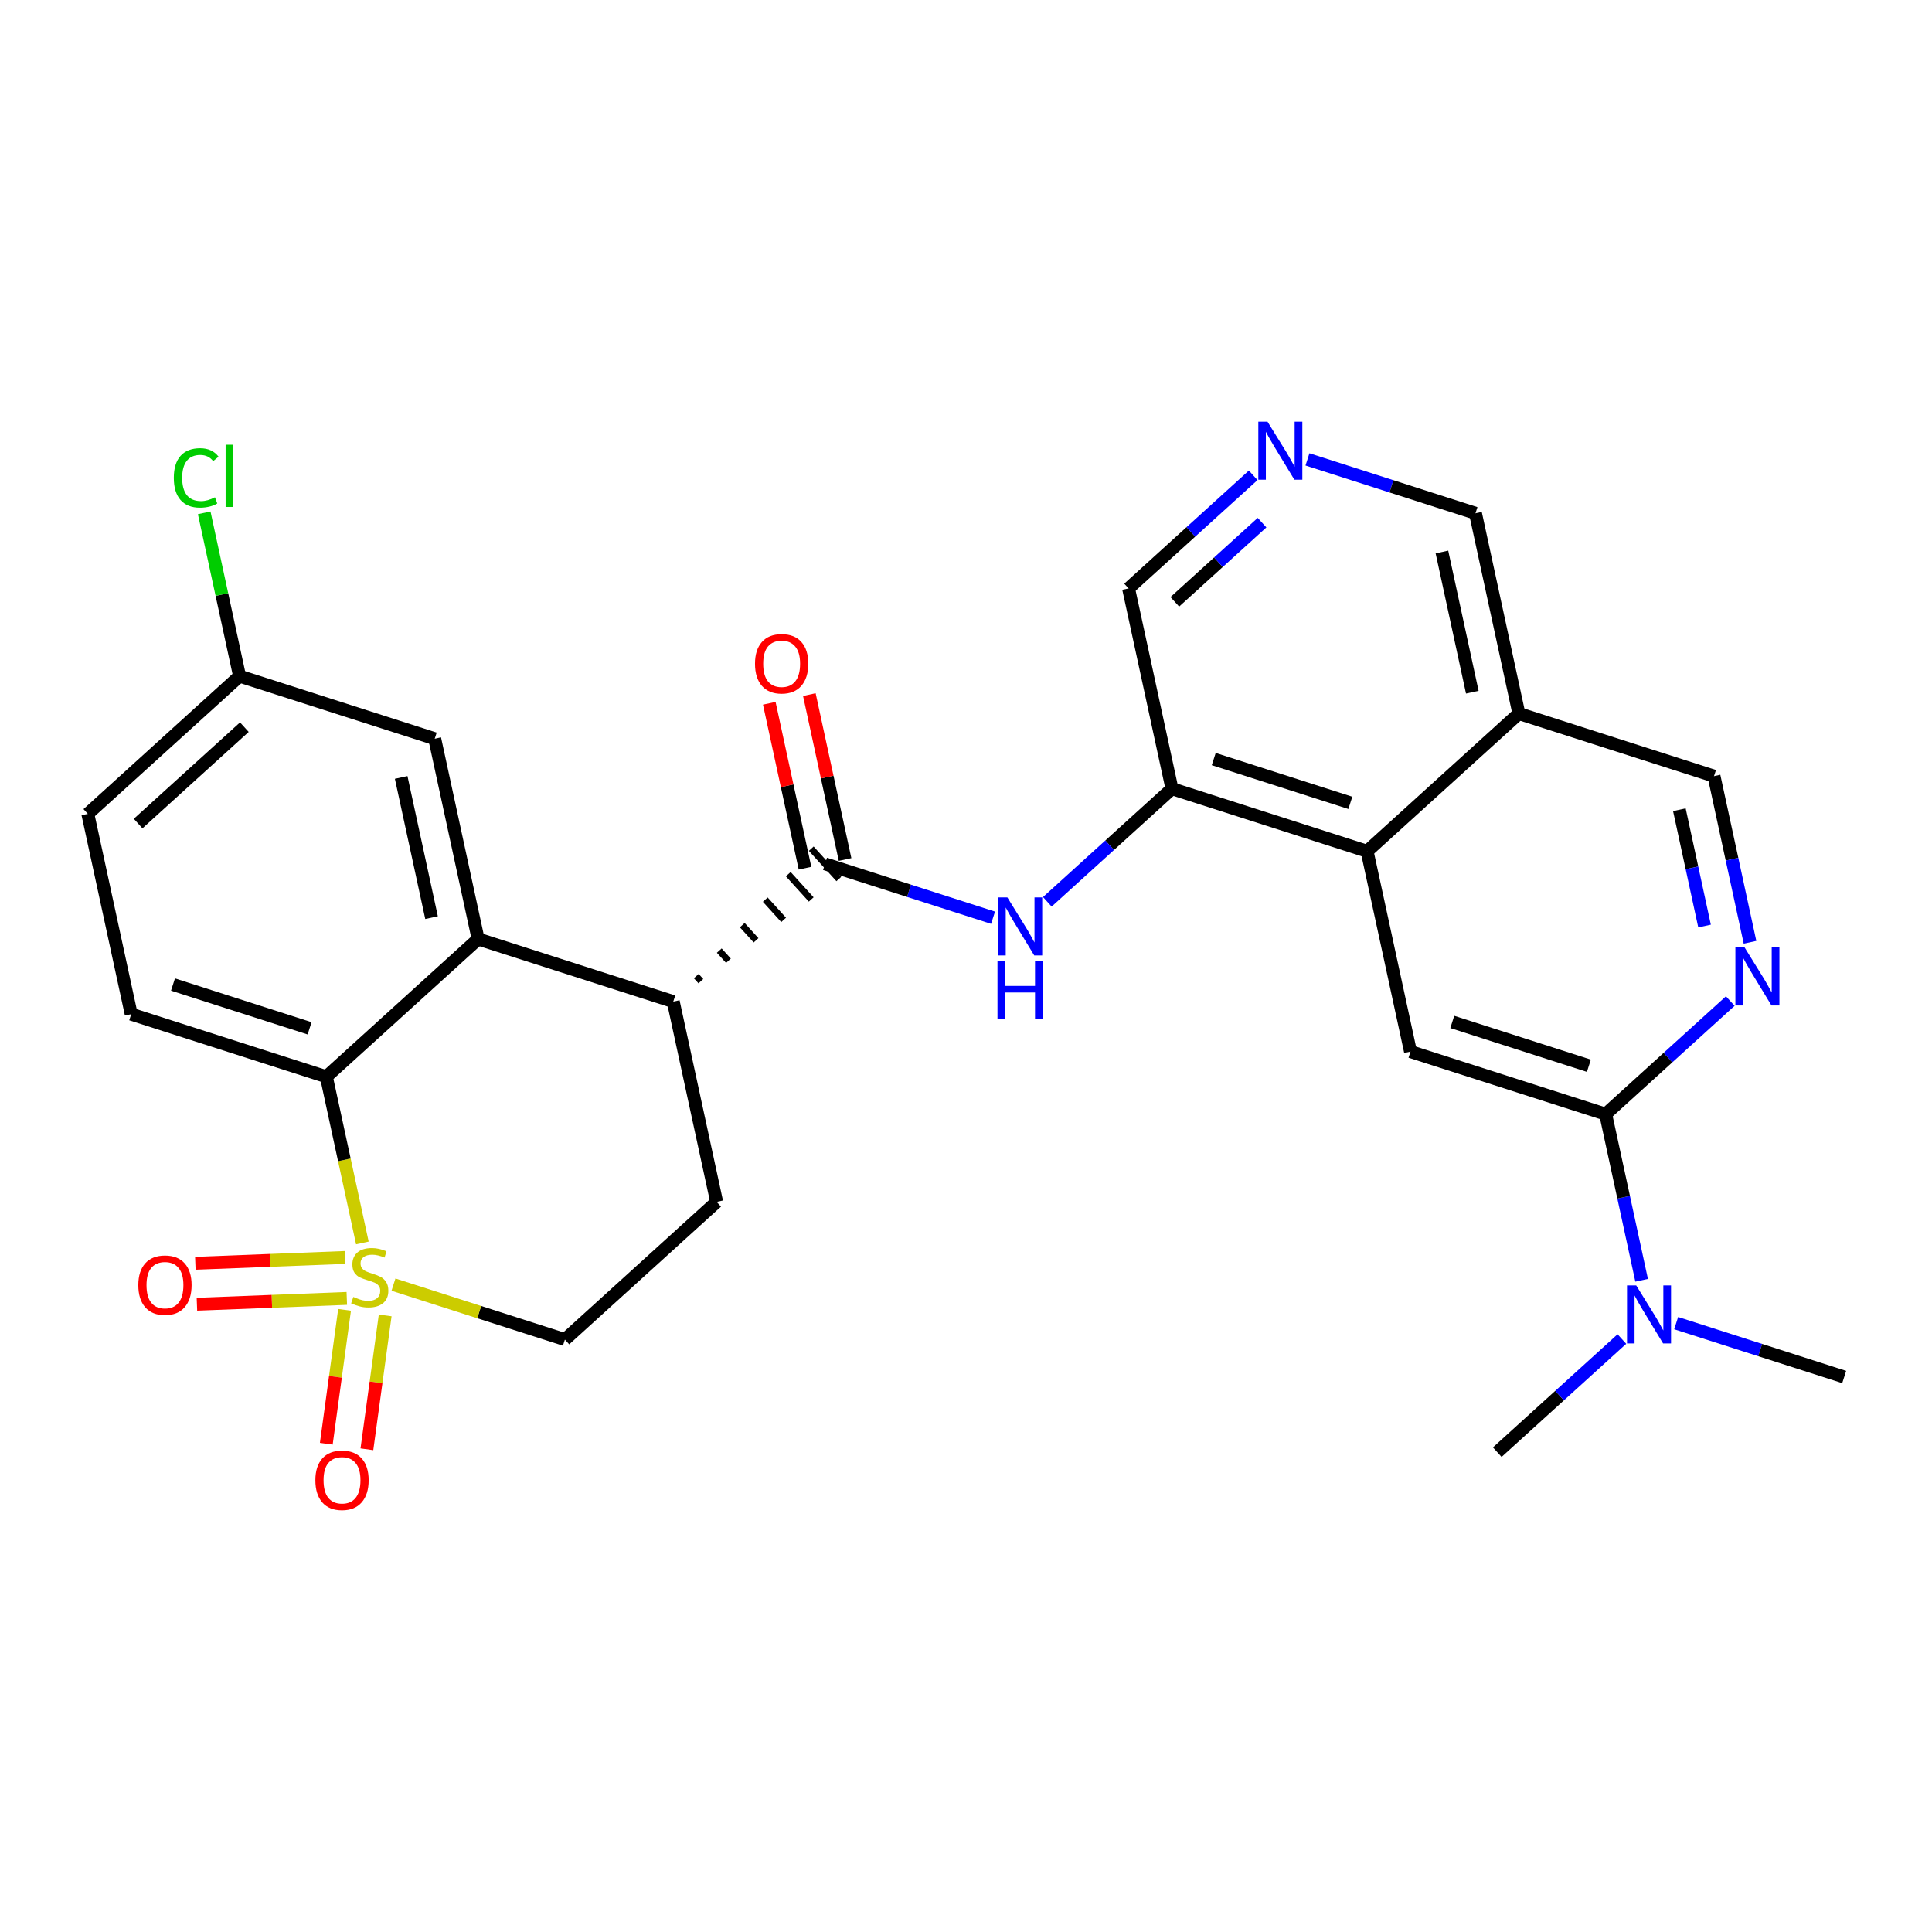 <?xml version='1.0' encoding='iso-8859-1'?>
<svg version='1.1' baseProfile='full'
              xmlns='http://www.w3.org/2000/svg'
                      xmlns:rdkit='http://www.rdkit.org/xml'
                      xmlns:xlink='http://www.w3.org/1999/xlink'
                  xml:space='preserve'
width='300px' height='300px' viewBox='0 0 300 300'>
<!-- END OF HEADER -->
<rect style='opacity:1.0;fill:#FFFFFF;stroke:none' width='300' height='300' x='0' y='0'> </rect>
<rect style='opacity:1.0;fill:#FFFFFF;stroke:none' width='300' height='300' x='0' y='0'> </rect>
<path class='bond-0 atom-0 atom-1' d='M 232.495,225.49 L 242.171,216.709' style='fill:none;fill-rule:evenodd;stroke:#000000;stroke-width:2.0px;stroke-linecap:butt;stroke-linejoin:miter;stroke-opacity:1' />
<path class='bond-0 atom-0 atom-1' d='M 242.171,216.709 L 251.847,207.928' style='fill:none;fill-rule:evenodd;stroke:#0000FF;stroke-width:2.0px;stroke-linecap:butt;stroke-linejoin:miter;stroke-opacity:1' />
<path class='bond-1 atom-1 atom-2' d='M 260.274,205.456 L 273.319,209.638' style='fill:none;fill-rule:evenodd;stroke:#0000FF;stroke-width:2.0px;stroke-linecap:butt;stroke-linejoin:miter;stroke-opacity:1' />
<path class='bond-1 atom-1 atom-2' d='M 273.319,209.638 L 286.364,213.821' style='fill:none;fill-rule:evenodd;stroke:#000000;stroke-width:2.0px;stroke-linecap:butt;stroke-linejoin:miter;stroke-opacity:1' />
<path class='bond-2 atom-1 atom-3' d='M 254.912,198.803 L 252.118,185.903' style='fill:none;fill-rule:evenodd;stroke:#0000FF;stroke-width:2.0px;stroke-linecap:butt;stroke-linejoin:miter;stroke-opacity:1' />
<path class='bond-2 atom-1 atom-3' d='M 252.118,185.903 L 249.323,173.004' style='fill:none;fill-rule:evenodd;stroke:#000000;stroke-width:2.0px;stroke-linecap:butt;stroke-linejoin:miter;stroke-opacity:1' />
<path class='bond-3 atom-3 atom-4' d='M 249.323,173.004 L 219.02,163.288' style='fill:none;fill-rule:evenodd;stroke:#000000;stroke-width:2.0px;stroke-linecap:butt;stroke-linejoin:miter;stroke-opacity:1' />
<path class='bond-3 atom-3 atom-4' d='M 246.721,165.486 L 225.509,158.684' style='fill:none;fill-rule:evenodd;stroke:#000000;stroke-width:2.0px;stroke-linecap:butt;stroke-linejoin:miter;stroke-opacity:1' />
<path class='bond-28 atom-28 atom-3' d='M 268.676,155.442 L 259,164.223' style='fill:none;fill-rule:evenodd;stroke:#0000FF;stroke-width:2.0px;stroke-linecap:butt;stroke-linejoin:miter;stroke-opacity:1' />
<path class='bond-28 atom-28 atom-3' d='M 259,164.223 L 249.323,173.004' style='fill:none;fill-rule:evenodd;stroke:#000000;stroke-width:2.0px;stroke-linecap:butt;stroke-linejoin:miter;stroke-opacity:1' />
<path class='bond-4 atom-4 atom-5' d='M 219.02,163.288 L 212.283,132.186' style='fill:none;fill-rule:evenodd;stroke:#000000;stroke-width:2.0px;stroke-linecap:butt;stroke-linejoin:miter;stroke-opacity:1' />
<path class='bond-5 atom-5 atom-6' d='M 212.283,132.186 L 181.98,122.47' style='fill:none;fill-rule:evenodd;stroke:#000000;stroke-width:2.0px;stroke-linecap:butt;stroke-linejoin:miter;stroke-opacity:1' />
<path class='bond-5 atom-5 atom-6' d='M 209.681,124.668 L 188.469,117.867' style='fill:none;fill-rule:evenodd;stroke:#000000;stroke-width:2.0px;stroke-linecap:butt;stroke-linejoin:miter;stroke-opacity:1' />
<path class='bond-29 atom-26 atom-5' d='M 235.849,110.801 L 212.283,132.186' style='fill:none;fill-rule:evenodd;stroke:#000000;stroke-width:2.0px;stroke-linecap:butt;stroke-linejoin:miter;stroke-opacity:1' />
<path class='bond-6 atom-6 atom-7' d='M 181.98,122.47 L 172.304,131.251' style='fill:none;fill-rule:evenodd;stroke:#000000;stroke-width:2.0px;stroke-linecap:butt;stroke-linejoin:miter;stroke-opacity:1' />
<path class='bond-6 atom-6 atom-7' d='M 172.304,131.251 L 162.628,140.032' style='fill:none;fill-rule:evenodd;stroke:#0000FF;stroke-width:2.0px;stroke-linecap:butt;stroke-linejoin:miter;stroke-opacity:1' />
<path class='bond-22 atom-6 atom-23' d='M 181.98,122.47 L 175.243,91.369' style='fill:none;fill-rule:evenodd;stroke:#000000;stroke-width:2.0px;stroke-linecap:butt;stroke-linejoin:miter;stroke-opacity:1' />
<path class='bond-7 atom-7 atom-8' d='M 154.201,142.505 L 141.156,138.322' style='fill:none;fill-rule:evenodd;stroke:#0000FF;stroke-width:2.0px;stroke-linecap:butt;stroke-linejoin:miter;stroke-opacity:1' />
<path class='bond-7 atom-7 atom-8' d='M 141.156,138.322 L 128.111,134.14' style='fill:none;fill-rule:evenodd;stroke:#000000;stroke-width:2.0px;stroke-linecap:butt;stroke-linejoin:miter;stroke-opacity:1' />
<path class='bond-8 atom-8 atom-9' d='M 131.221,133.466 L 128.448,120.662' style='fill:none;fill-rule:evenodd;stroke:#000000;stroke-width:2.0px;stroke-linecap:butt;stroke-linejoin:miter;stroke-opacity:1' />
<path class='bond-8 atom-8 atom-9' d='M 128.448,120.662 L 125.674,107.857' style='fill:none;fill-rule:evenodd;stroke:#FF0000;stroke-width:2.0px;stroke-linecap:butt;stroke-linejoin:miter;stroke-opacity:1' />
<path class='bond-8 atom-8 atom-9' d='M 125.001,134.813 L 122.227,122.009' style='fill:none;fill-rule:evenodd;stroke:#000000;stroke-width:2.0px;stroke-linecap:butt;stroke-linejoin:miter;stroke-opacity:1' />
<path class='bond-8 atom-8 atom-9' d='M 122.227,122.009 L 119.454,109.205' style='fill:none;fill-rule:evenodd;stroke:#FF0000;stroke-width:2.0px;stroke-linecap:butt;stroke-linejoin:miter;stroke-opacity:1' />
<path class='bond-9 atom-10 atom-8' d='M 108.83,152.353 L 108.117,151.568' style='fill:none;fill-rule:evenodd;stroke:#000000;stroke-width:1.0px;stroke-linecap:butt;stroke-linejoin:miter;stroke-opacity:1' />
<path class='bond-9 atom-10 atom-8' d='M 113.114,149.182 L 111.688,147.611' style='fill:none;fill-rule:evenodd;stroke:#000000;stroke-width:1.0px;stroke-linecap:butt;stroke-linejoin:miter;stroke-opacity:1' />
<path class='bond-9 atom-10 atom-8' d='M 117.398,146.011 L 115.259,143.654' style='fill:none;fill-rule:evenodd;stroke:#000000;stroke-width:1.0px;stroke-linecap:butt;stroke-linejoin:miter;stroke-opacity:1' />
<path class='bond-9 atom-10 atom-8' d='M 121.682,142.839 L 118.83,139.697' style='fill:none;fill-rule:evenodd;stroke:#000000;stroke-width:1.0px;stroke-linecap:butt;stroke-linejoin:miter;stroke-opacity:1' />
<path class='bond-9 atom-10 atom-8' d='M 125.966,139.668 L 122.402,135.74' style='fill:none;fill-rule:evenodd;stroke:#000000;stroke-width:1.0px;stroke-linecap:butt;stroke-linejoin:miter;stroke-opacity:1' />
<path class='bond-9 atom-10 atom-8' d='M 130.25,136.496 L 125.973,131.783' style='fill:none;fill-rule:evenodd;stroke:#000000;stroke-width:1.0px;stroke-linecap:butt;stroke-linejoin:miter;stroke-opacity:1' />
<path class='bond-10 atom-10 atom-11' d='M 104.545,155.525 L 111.283,186.626' style='fill:none;fill-rule:evenodd;stroke:#000000;stroke-width:2.0px;stroke-linecap:butt;stroke-linejoin:miter;stroke-opacity:1' />
<path class='bond-30 atom-22 atom-10' d='M 74.242,145.809 L 104.545,155.525' style='fill:none;fill-rule:evenodd;stroke:#000000;stroke-width:2.0px;stroke-linecap:butt;stroke-linejoin:miter;stroke-opacity:1' />
<path class='bond-11 atom-11 atom-12' d='M 111.283,186.626 L 87.717,208.011' style='fill:none;fill-rule:evenodd;stroke:#000000;stroke-width:2.0px;stroke-linecap:butt;stroke-linejoin:miter;stroke-opacity:1' />
<path class='bond-12 atom-12 atom-13' d='M 87.717,208.011 L 74.408,203.744' style='fill:none;fill-rule:evenodd;stroke:#000000;stroke-width:2.0px;stroke-linecap:butt;stroke-linejoin:miter;stroke-opacity:1' />
<path class='bond-12 atom-12 atom-13' d='M 74.408,203.744 L 61.099,199.477' style='fill:none;fill-rule:evenodd;stroke:#CCCC00;stroke-width:2.0px;stroke-linecap:butt;stroke-linejoin:miter;stroke-opacity:1' />
<path class='bond-13 atom-13 atom-14' d='M 53.605,195.258 L 41.969,195.71' style='fill:none;fill-rule:evenodd;stroke:#CCCC00;stroke-width:2.0px;stroke-linecap:butt;stroke-linejoin:miter;stroke-opacity:1' />
<path class='bond-13 atom-13 atom-14' d='M 41.969,195.71 L 30.332,196.162' style='fill:none;fill-rule:evenodd;stroke:#FF0000;stroke-width:2.0px;stroke-linecap:butt;stroke-linejoin:miter;stroke-opacity:1' />
<path class='bond-13 atom-13 atom-14' d='M 53.852,201.618 L 42.216,202.07' style='fill:none;fill-rule:evenodd;stroke:#CCCC00;stroke-width:2.0px;stroke-linecap:butt;stroke-linejoin:miter;stroke-opacity:1' />
<path class='bond-13 atom-13 atom-14' d='M 42.216,202.07 L 30.579,202.521' style='fill:none;fill-rule:evenodd;stroke:#FF0000;stroke-width:2.0px;stroke-linecap:butt;stroke-linejoin:miter;stroke-opacity:1' />
<path class='bond-14 atom-13 atom-15' d='M 53.505,203.395 L 52.086,213.788' style='fill:none;fill-rule:evenodd;stroke:#CCCC00;stroke-width:2.0px;stroke-linecap:butt;stroke-linejoin:miter;stroke-opacity:1' />
<path class='bond-14 atom-13 atom-15' d='M 52.086,213.788 L 50.667,224.181' style='fill:none;fill-rule:evenodd;stroke:#FF0000;stroke-width:2.0px;stroke-linecap:butt;stroke-linejoin:miter;stroke-opacity:1' />
<path class='bond-14 atom-13 atom-15' d='M 59.812,204.257 L 58.392,214.65' style='fill:none;fill-rule:evenodd;stroke:#CCCC00;stroke-width:2.0px;stroke-linecap:butt;stroke-linejoin:miter;stroke-opacity:1' />
<path class='bond-14 atom-13 atom-15' d='M 58.392,214.65 L 56.972,225.043' style='fill:none;fill-rule:evenodd;stroke:#FF0000;stroke-width:2.0px;stroke-linecap:butt;stroke-linejoin:miter;stroke-opacity:1' />
<path class='bond-15 atom-13 atom-16' d='M 56.268,193.006 L 53.472,180.1' style='fill:none;fill-rule:evenodd;stroke:#CCCC00;stroke-width:2.0px;stroke-linecap:butt;stroke-linejoin:miter;stroke-opacity:1' />
<path class='bond-15 atom-13 atom-16' d='M 53.472,180.1 L 50.677,167.194' style='fill:none;fill-rule:evenodd;stroke:#000000;stroke-width:2.0px;stroke-linecap:butt;stroke-linejoin:miter;stroke-opacity:1' />
<path class='bond-16 atom-16 atom-17' d='M 50.677,167.194 L 20.374,157.478' style='fill:none;fill-rule:evenodd;stroke:#000000;stroke-width:2.0px;stroke-linecap:butt;stroke-linejoin:miter;stroke-opacity:1' />
<path class='bond-16 atom-16 atom-17' d='M 48.074,159.676 L 26.862,152.875' style='fill:none;fill-rule:evenodd;stroke:#000000;stroke-width:2.0px;stroke-linecap:butt;stroke-linejoin:miter;stroke-opacity:1' />
<path class='bond-31 atom-22 atom-16' d='M 74.242,145.809 L 50.677,167.194' style='fill:none;fill-rule:evenodd;stroke:#000000;stroke-width:2.0px;stroke-linecap:butt;stroke-linejoin:miter;stroke-opacity:1' />
<path class='bond-17 atom-17 atom-18' d='M 20.374,157.478 L 13.636,126.377' style='fill:none;fill-rule:evenodd;stroke:#000000;stroke-width:2.0px;stroke-linecap:butt;stroke-linejoin:miter;stroke-opacity:1' />
<path class='bond-18 atom-18 atom-19' d='M 13.636,126.377 L 37.202,104.992' style='fill:none;fill-rule:evenodd;stroke:#000000;stroke-width:2.0px;stroke-linecap:butt;stroke-linejoin:miter;stroke-opacity:1' />
<path class='bond-18 atom-18 atom-19' d='M 21.448,127.882 L 37.944,112.913' style='fill:none;fill-rule:evenodd;stroke:#000000;stroke-width:2.0px;stroke-linecap:butt;stroke-linejoin:miter;stroke-opacity:1' />
<path class='bond-19 atom-19 atom-20' d='M 37.202,104.992 L 34.455,92.311' style='fill:none;fill-rule:evenodd;stroke:#000000;stroke-width:2.0px;stroke-linecap:butt;stroke-linejoin:miter;stroke-opacity:1' />
<path class='bond-19 atom-19 atom-20' d='M 34.455,92.311 L 31.709,79.631' style='fill:none;fill-rule:evenodd;stroke:#00CC00;stroke-width:2.0px;stroke-linecap:butt;stroke-linejoin:miter;stroke-opacity:1' />
<path class='bond-20 atom-19 atom-21' d='M 37.202,104.992 L 67.505,114.708' style='fill:none;fill-rule:evenodd;stroke:#000000;stroke-width:2.0px;stroke-linecap:butt;stroke-linejoin:miter;stroke-opacity:1' />
<path class='bond-21 atom-21 atom-22' d='M 67.505,114.708 L 74.242,145.809' style='fill:none;fill-rule:evenodd;stroke:#000000;stroke-width:2.0px;stroke-linecap:butt;stroke-linejoin:miter;stroke-opacity:1' />
<path class='bond-21 atom-21 atom-22' d='M 62.295,120.72 L 67.012,142.491' style='fill:none;fill-rule:evenodd;stroke:#000000;stroke-width:2.0px;stroke-linecap:butt;stroke-linejoin:miter;stroke-opacity:1' />
<path class='bond-23 atom-23 atom-24' d='M 175.243,91.369 L 184.919,82.588' style='fill:none;fill-rule:evenodd;stroke:#000000;stroke-width:2.0px;stroke-linecap:butt;stroke-linejoin:miter;stroke-opacity:1' />
<path class='bond-23 atom-23 atom-24' d='M 184.919,82.588 L 194.595,73.807' style='fill:none;fill-rule:evenodd;stroke:#0000FF;stroke-width:2.0px;stroke-linecap:butt;stroke-linejoin:miter;stroke-opacity:1' />
<path class='bond-23 atom-23 atom-24' d='M 182.423,93.448 L 189.196,87.302' style='fill:none;fill-rule:evenodd;stroke:#000000;stroke-width:2.0px;stroke-linecap:butt;stroke-linejoin:miter;stroke-opacity:1' />
<path class='bond-23 atom-23 atom-24' d='M 189.196,87.302 L 195.969,81.155' style='fill:none;fill-rule:evenodd;stroke:#0000FF;stroke-width:2.0px;stroke-linecap:butt;stroke-linejoin:miter;stroke-opacity:1' />
<path class='bond-24 atom-24 atom-25' d='M 203.022,71.335 L 216.067,75.517' style='fill:none;fill-rule:evenodd;stroke:#0000FF;stroke-width:2.0px;stroke-linecap:butt;stroke-linejoin:miter;stroke-opacity:1' />
<path class='bond-24 atom-24 atom-25' d='M 216.067,75.517 L 229.112,79.7' style='fill:none;fill-rule:evenodd;stroke:#000000;stroke-width:2.0px;stroke-linecap:butt;stroke-linejoin:miter;stroke-opacity:1' />
<path class='bond-25 atom-25 atom-26' d='M 229.112,79.7 L 235.849,110.801' style='fill:none;fill-rule:evenodd;stroke:#000000;stroke-width:2.0px;stroke-linecap:butt;stroke-linejoin:miter;stroke-opacity:1' />
<path class='bond-25 atom-25 atom-26' d='M 223.902,85.713 L 228.618,107.483' style='fill:none;fill-rule:evenodd;stroke:#000000;stroke-width:2.0px;stroke-linecap:butt;stroke-linejoin:miter;stroke-opacity:1' />
<path class='bond-26 atom-26 atom-27' d='M 235.849,110.801 L 266.152,120.517' style='fill:none;fill-rule:evenodd;stroke:#000000;stroke-width:2.0px;stroke-linecap:butt;stroke-linejoin:miter;stroke-opacity:1' />
<path class='bond-27 atom-27 atom-28' d='M 266.152,120.517 L 268.946,133.417' style='fill:none;fill-rule:evenodd;stroke:#000000;stroke-width:2.0px;stroke-linecap:butt;stroke-linejoin:miter;stroke-opacity:1' />
<path class='bond-27 atom-27 atom-28' d='M 268.946,133.417 L 271.741,146.317' style='fill:none;fill-rule:evenodd;stroke:#0000FF;stroke-width:2.0px;stroke-linecap:butt;stroke-linejoin:miter;stroke-opacity:1' />
<path class='bond-27 atom-27 atom-28' d='M 260.77,125.735 L 262.726,134.764' style='fill:none;fill-rule:evenodd;stroke:#000000;stroke-width:2.0px;stroke-linecap:butt;stroke-linejoin:miter;stroke-opacity:1' />
<path class='bond-27 atom-27 atom-28' d='M 262.726,134.764 L 264.682,143.794' style='fill:none;fill-rule:evenodd;stroke:#0000FF;stroke-width:2.0px;stroke-linecap:butt;stroke-linejoin:miter;stroke-opacity:1' />
<path  class='atom-1' d='M 254.069 199.599
L 257.022 204.372
Q 257.314 204.843, 257.785 205.696
Q 258.256 206.549, 258.282 206.6
L 258.282 199.599
L 259.478 199.599
L 259.478 208.611
L 258.244 208.611
L 255.074 203.392
Q 254.705 202.781, 254.31 202.081
Q 253.928 201.381, 253.814 201.164
L 253.814 208.611
L 252.643 208.611
L 252.643 199.599
L 254.069 199.599
' fill='#0000FF'/>
<path  class='atom-7' d='M 156.422 139.35
L 159.375 144.123
Q 159.668 144.594, 160.139 145.447
Q 160.61 146.3, 160.635 146.35
L 160.635 139.35
L 161.832 139.35
L 161.832 148.362
L 160.597 148.362
L 157.428 143.143
Q 157.059 142.532, 156.664 141.832
Q 156.282 141.132, 156.168 140.915
L 156.168 148.362
L 154.997 148.362
L 154.997 139.35
L 156.422 139.35
' fill='#0000FF'/>
<path  class='atom-7' d='M 154.888 149.263
L 156.11 149.263
L 156.11 153.094
L 160.718 153.094
L 160.718 149.263
L 161.94 149.263
L 161.94 158.275
L 160.718 158.275
L 160.718 154.113
L 156.11 154.113
L 156.11 158.275
L 154.888 158.275
L 154.888 149.263
' fill='#0000FF'/>
<path  class='atom-9' d='M 117.237 103.064
Q 117.237 100.9, 118.306 99.691
Q 119.376 98.481, 121.374 98.481
Q 123.372 98.481, 124.442 99.691
Q 125.511 100.9, 125.511 103.064
Q 125.511 105.253, 124.429 106.501
Q 123.347 107.735, 121.374 107.735
Q 119.388 107.735, 118.306 106.501
Q 117.237 105.266, 117.237 103.064
M 121.374 106.717
Q 122.749 106.717, 123.487 105.801
Q 124.238 104.871, 124.238 103.064
Q 124.238 101.295, 123.487 100.404
Q 122.749 99.5, 121.374 99.5
Q 119.999 99.5, 119.248 100.391
Q 118.51 101.282, 118.51 103.064
Q 118.51 104.884, 119.248 105.801
Q 119.999 106.717, 121.374 106.717
' fill='#FF0000'/>
<path  class='atom-13' d='M 54.868 201.388
Q 54.97 201.427, 55.39 201.605
Q 55.81 201.783, 56.268 201.898
Q 56.739 201.999, 57.197 201.999
Q 58.05 201.999, 58.547 201.592
Q 59.043 201.172, 59.043 200.446
Q 59.043 199.95, 58.789 199.645
Q 58.547 199.339, 58.165 199.174
Q 57.783 199.008, 57.147 198.817
Q 56.345 198.575, 55.861 198.346
Q 55.39 198.117, 55.046 197.633
Q 54.715 197.15, 54.715 196.335
Q 54.715 195.202, 55.479 194.502
Q 56.255 193.802, 57.783 193.802
Q 58.827 193.802, 60.011 194.298
L 59.718 195.278
Q 58.636 194.833, 57.821 194.833
Q 56.943 194.833, 56.459 195.202
Q 55.975 195.559, 55.988 196.182
Q 55.988 196.666, 56.23 196.959
Q 56.485 197.251, 56.841 197.417
Q 57.21 197.582, 57.821 197.773
Q 58.636 198.028, 59.12 198.283
Q 59.603 198.537, 59.947 199.059
Q 60.303 199.568, 60.303 200.446
Q 60.303 201.694, 59.463 202.369
Q 58.636 203.03, 57.248 203.03
Q 56.447 203.03, 55.836 202.852
Q 55.237 202.687, 54.524 202.394
L 54.868 201.388
' fill='#CCCC00'/>
<path  class='atom-14' d='M 21.478 199.555
Q 21.478 197.391, 22.548 196.182
Q 23.617 194.972, 25.615 194.972
Q 27.614 194.972, 28.683 196.182
Q 29.752 197.391, 29.752 199.555
Q 29.752 201.744, 28.67 202.992
Q 27.588 204.226, 25.615 204.226
Q 23.63 204.226, 22.548 202.992
Q 21.478 201.757, 21.478 199.555
M 25.615 203.208
Q 26.99 203.208, 27.728 202.292
Q 28.479 201.362, 28.479 199.555
Q 28.479 197.786, 27.728 196.895
Q 26.99 195.991, 25.615 195.991
Q 24.241 195.991, 23.489 196.882
Q 22.751 197.773, 22.751 199.555
Q 22.751 201.375, 23.489 202.292
Q 24.241 203.208, 25.615 203.208
' fill='#FF0000'/>
<path  class='atom-15' d='M 48.971 229.851
Q 48.971 227.687, 50.04 226.477
Q 51.109 225.268, 53.108 225.268
Q 55.106 225.268, 56.175 226.477
Q 57.245 227.687, 57.245 229.851
Q 57.245 232.04, 56.163 233.287
Q 55.081 234.522, 53.108 234.522
Q 51.122 234.522, 50.04 233.287
Q 48.971 232.053, 48.971 229.851
M 53.108 233.504
Q 54.482 233.504, 55.221 232.587
Q 55.972 231.658, 55.972 229.851
Q 55.972 228.081, 55.221 227.19
Q 54.482 226.286, 53.108 226.286
Q 51.733 226.286, 50.982 227.177
Q 50.243 228.068, 50.243 229.851
Q 50.243 231.671, 50.982 232.587
Q 51.733 233.504, 53.108 233.504
' fill='#FF0000'/>
<path  class='atom-20' d='M 26.99 74.202
Q 26.99 71.962, 28.034 70.791
Q 29.09 69.607, 31.089 69.607
Q 32.947 69.607, 33.94 70.918
L 33.1 71.606
Q 32.374 70.651, 31.089 70.651
Q 29.727 70.651, 29.001 71.567
Q 28.288 72.471, 28.288 74.202
Q 28.288 75.984, 29.026 76.901
Q 29.778 77.817, 31.229 77.817
Q 32.221 77.817, 33.38 77.219
L 33.736 78.174
Q 33.265 78.479, 32.553 78.657
Q 31.84 78.836, 31.05 78.836
Q 29.09 78.836, 28.034 77.639
Q 26.99 76.443, 26.99 74.202
' fill='#00CC00'/>
<path  class='atom-20' d='M 35.035 69.06
L 36.206 69.06
L 36.206 78.721
L 35.035 78.721
L 35.035 69.06
' fill='#00CC00'/>
<path  class='atom-24' d='M 196.817 65.478
L 199.77 70.251
Q 200.062 70.722, 200.533 71.575
Q 201.004 72.428, 201.03 72.479
L 201.03 65.478
L 202.226 65.478
L 202.226 74.49
L 200.992 74.49
L 197.822 69.271
Q 197.453 68.66, 197.058 67.96
Q 196.677 67.26, 196.562 67.044
L 196.562 74.49
L 195.391 74.49
L 195.391 65.478
L 196.817 65.478
' fill='#0000FF'/>
<path  class='atom-28' d='M 270.897 147.112
L 273.85 151.886
Q 274.143 152.357, 274.614 153.209
Q 275.085 154.062, 275.11 154.113
L 275.11 147.112
L 276.307 147.112
L 276.307 156.124
L 275.072 156.124
L 271.903 150.905
Q 271.534 150.294, 271.139 149.594
Q 270.757 148.894, 270.642 148.678
L 270.642 156.124
L 269.471 156.124
L 269.471 147.112
L 270.897 147.112
' fill='#0000FF'/>
</svg>
